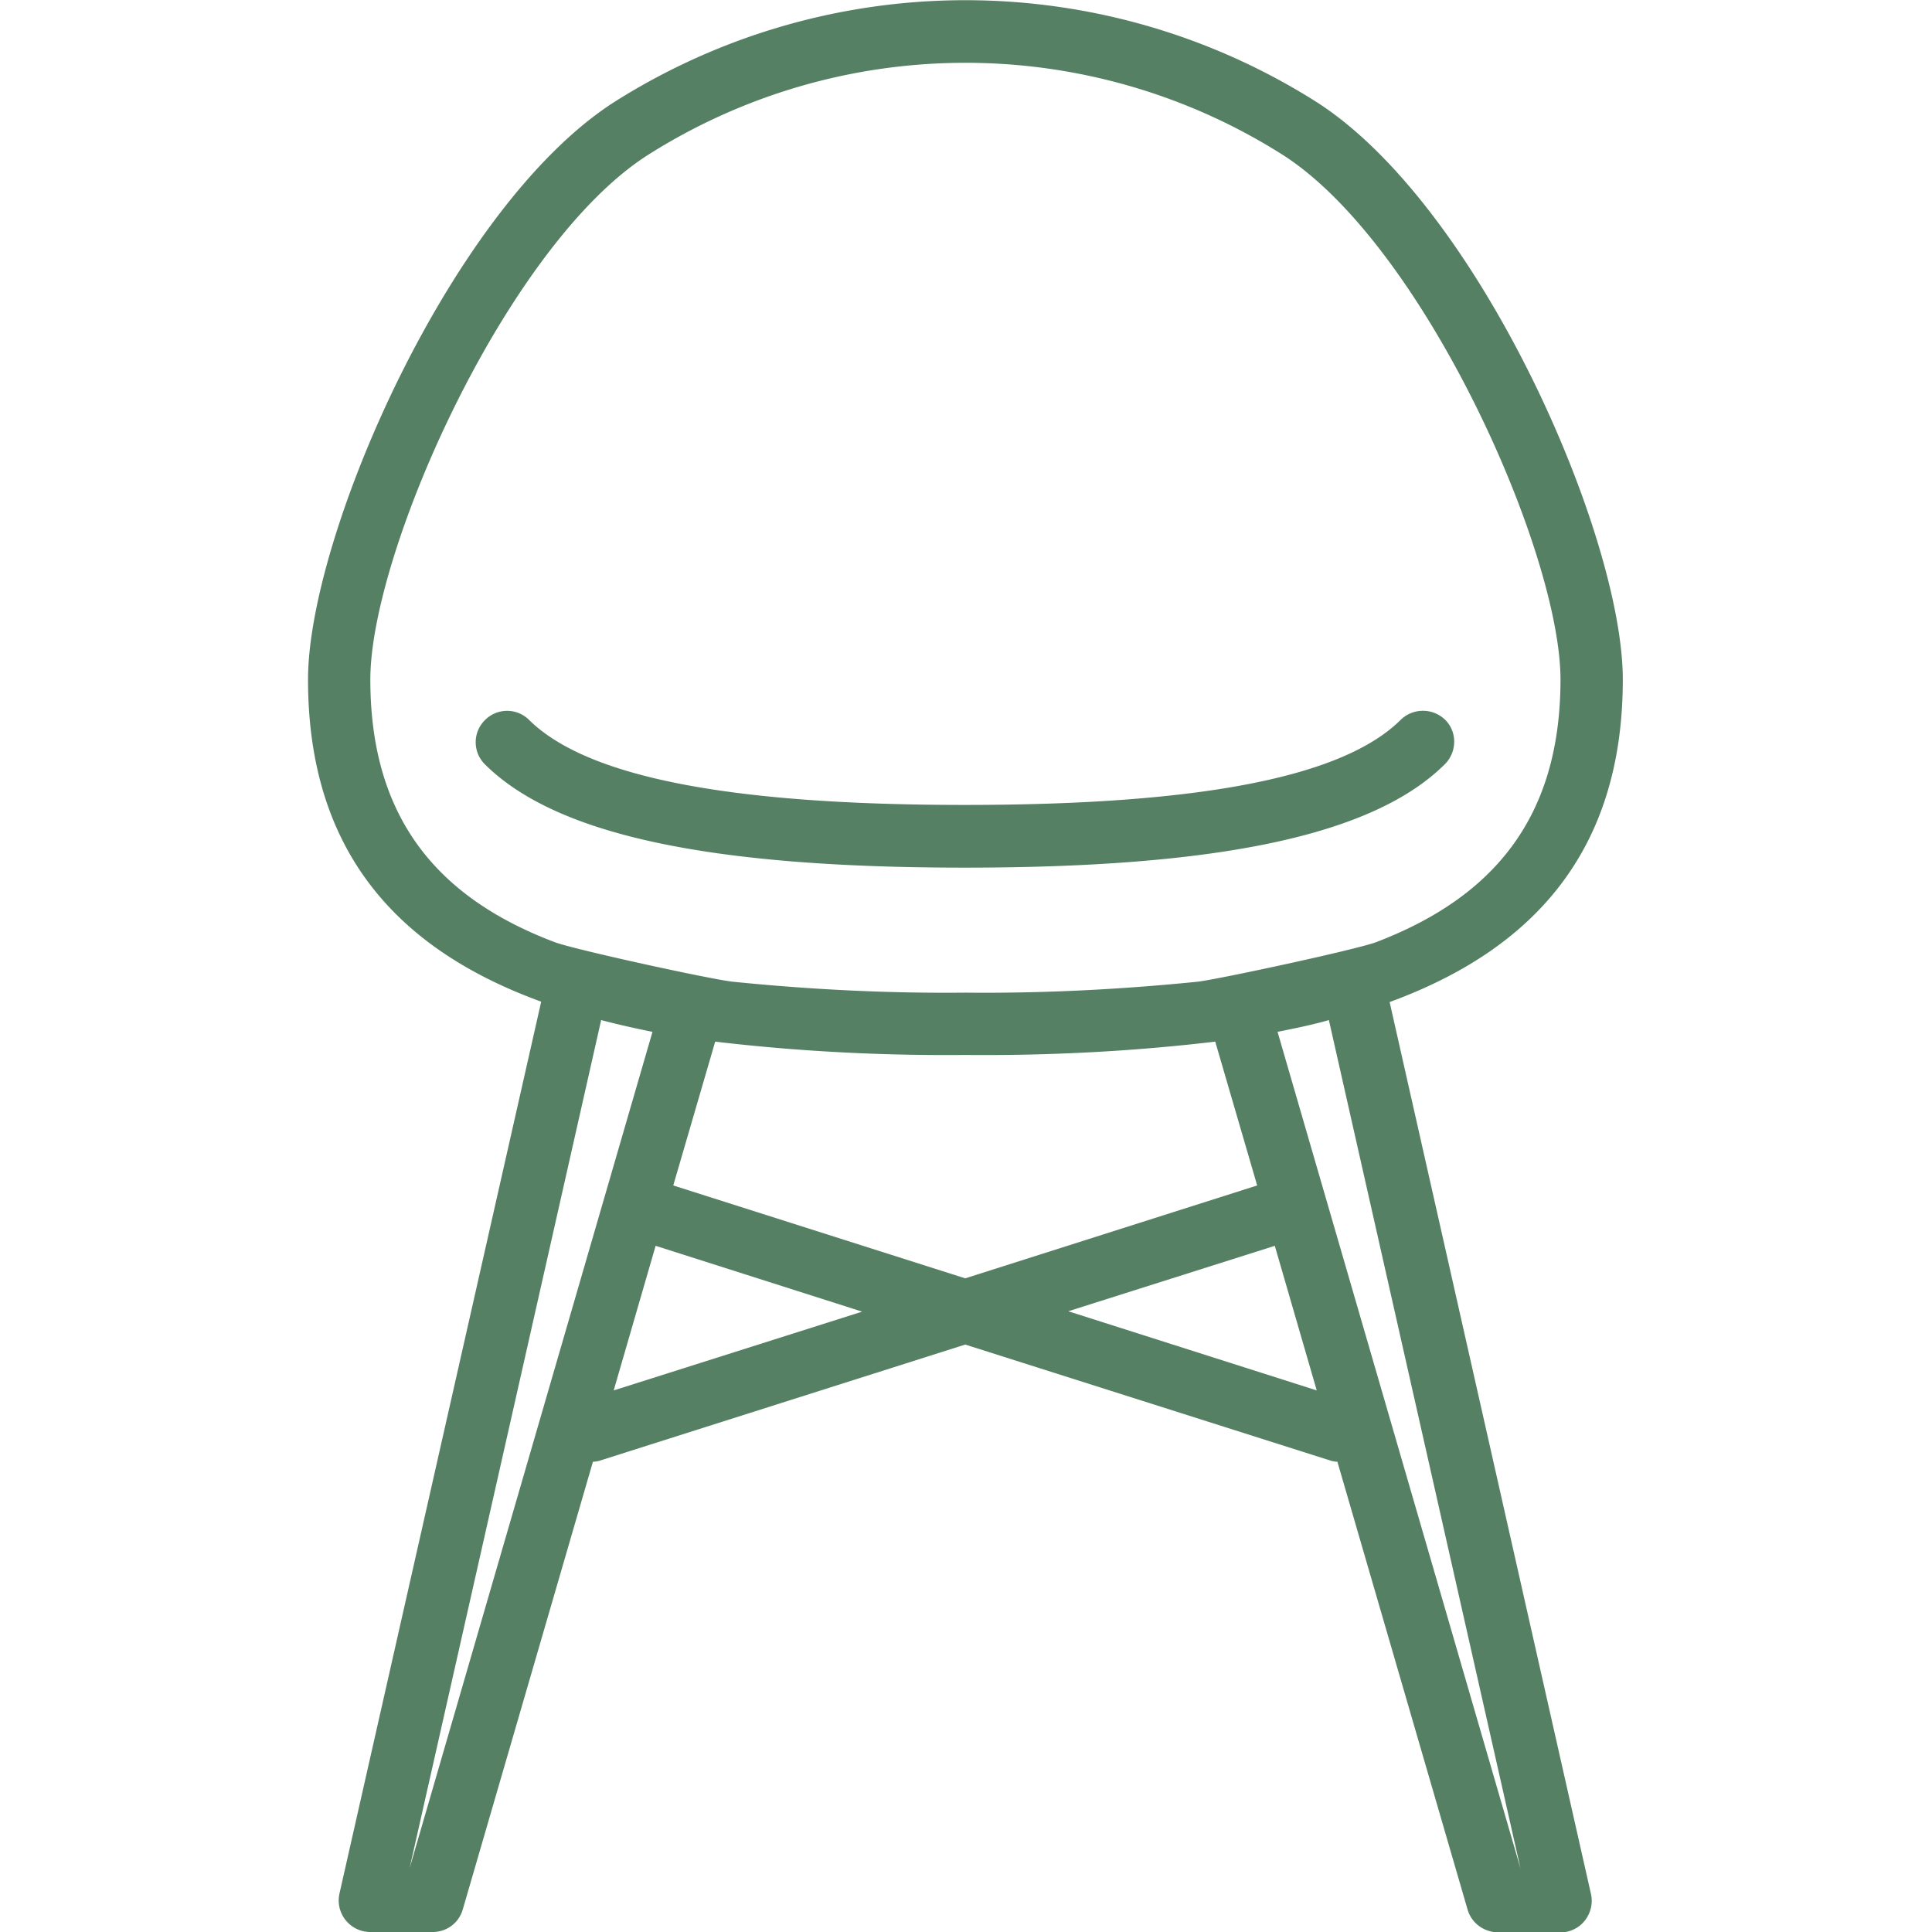 <?xml version="1.0" encoding="utf-8"?><svg id="chair" xmlns="http://www.w3.org/2000/svg" fill="#558063" viewBox="0 0 493 493"><path d="M414.1 173.4c0-36.8-36.6-120.8-78.2-147.4a167.49 167.49 0 0 0-179.1 0c-41.6 26.6-78.2 110.7-78.2 147.4 0 45.2 24.3 69.4 59.5 82.2L86.6 483.3a8.06 8.06 0 0 0 7.8 9.7h16c3.6 0 6.7-2.3 7.7-5.8L151.3 373c.5 0 1-.1 1.5-.2l93.5-29.7 93.5 29.7c.5.1 1 .2 1.5.2v.1l33.2 114.2c1 3.4 4.1 5.7 7.7 5.8h16c2.4 0 4.7-1.1 6.2-3s2.1-4.4 1.6-6.7l-51.4-227.7c35.2-12.9 59.5-37.2 59.5-82.3zM104.5 476.8l48.9-216.5c4.2 1.1 8.6 2.1 13.1 3l-62 213.5zm216.3-174.3l-74.5 23.7-74.5-23.7 10.7-36.7c21.2 2.5 42.5 3.6 63.8 3.4 21.3.2 42.7-.9 63.8-3.4l10.7 36.7zm-164.2 52.3l10.7-36.9 52.7 16.8-63.4 20.1zm168.7-36.9l10.7 36.9-63.4-20.2 52.7-16.7zM388 476.8l-62-213.5c4.5-.9 8.9-1.8 13.1-3L388 476.8zm-82.3-226.3c-19.8 2-39.6 3-59.4 2.8-19.9.2-39.7-.8-59.4-2.8-5.5-.6-40.4-8.2-45.4-10.1-29.8-11.3-47-31.6-47-67 0-32.6 35-111.1 70.9-133.9a151.3 151.3 0 0 1 161.9 0c35.9 22.9 70.9 101.3 70.9 133.9 0 35.3-17.2 55.6-47 67-5 1.9-39.9 9.4-45.5 10.1z"/><path class="st0" d="M357.4 183.7c-14.7 14.6-51.1 21.7-111.2 21.7s-96.4-7.1-111.2-21.7a7.94 7.94 0 0 0-11.3.1c-3.1 3.1-3.1 8.2.1 11.3 18.1 17.9 57 26.3 122.4 26.3S350.6 213 368.7 195c3.1-3.1 3.2-8.2.1-11.3a8.15 8.15 0 0 0-11.4 0z"/></svg>